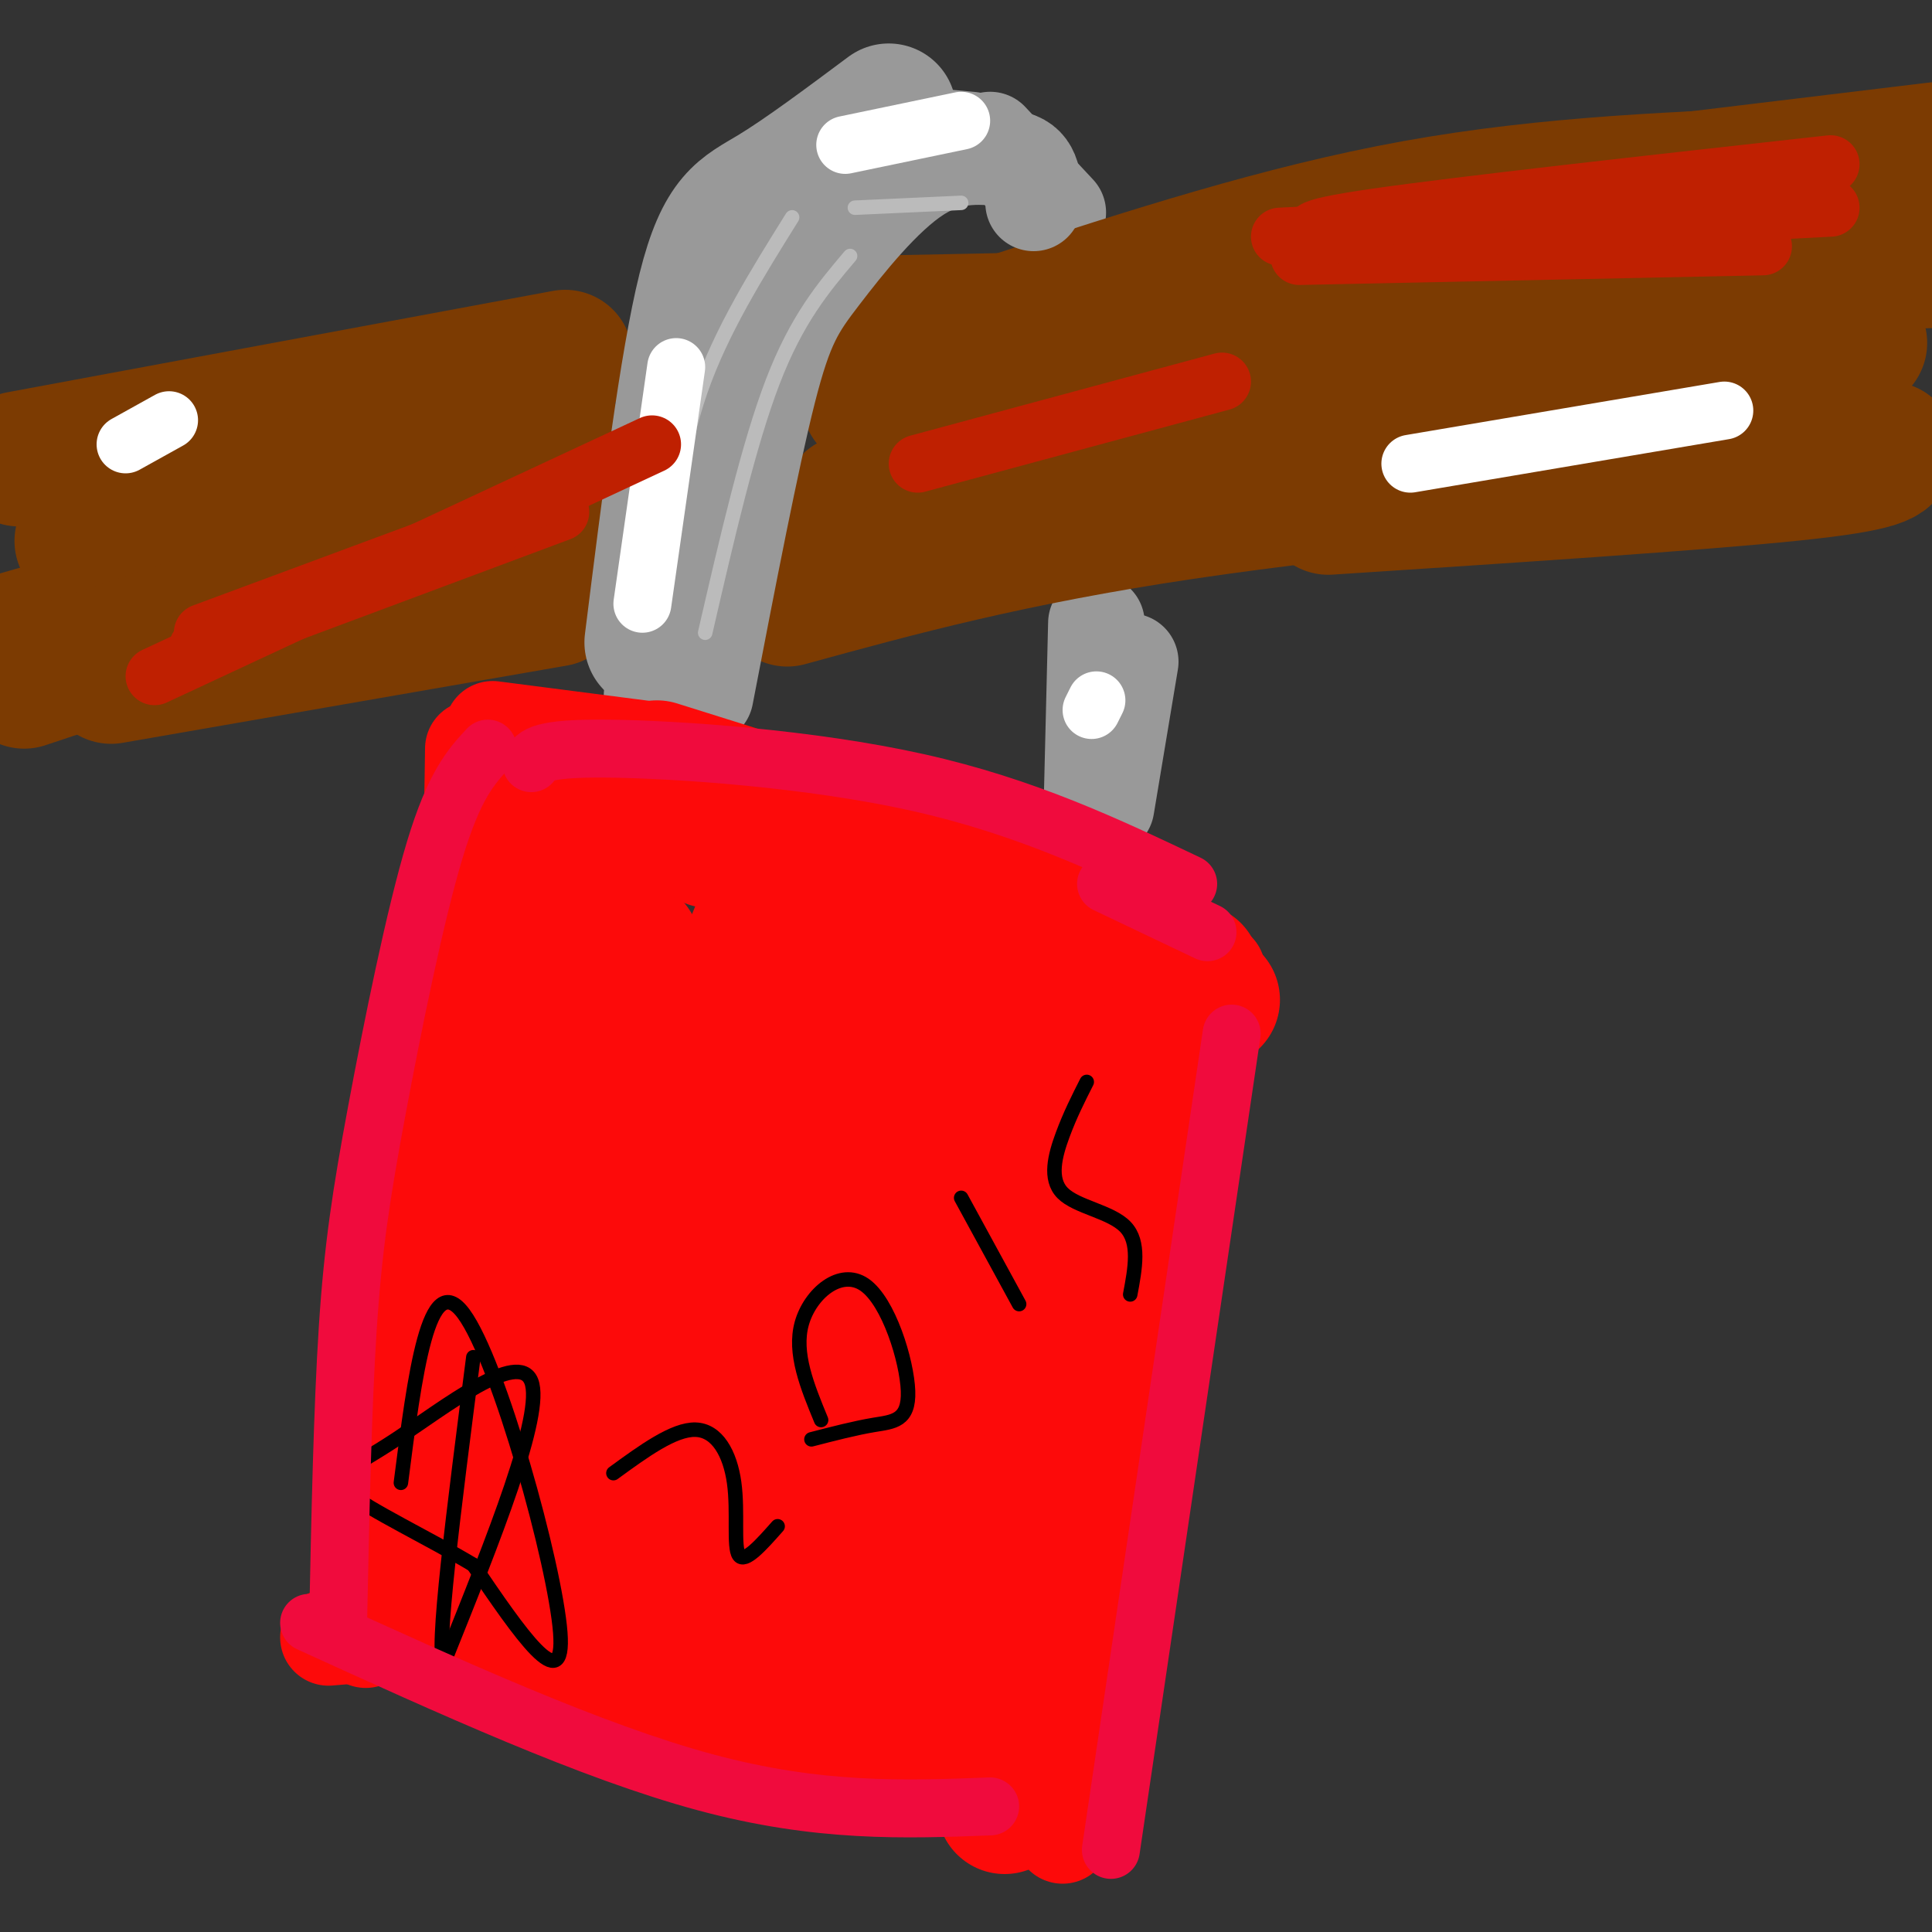 <svg viewBox='0 0 400 400' version='1.1' xmlns='http://www.w3.org/2000/svg' xmlns:xlink='http://www.w3.org/1999/xlink'><rect x="0" y="0" width="400" height="400" fill="#333333" stroke="none"/><g fill='none' stroke='#999999' stroke-width='20' stroke-linecap='round' stroke-linejoin='round'><path d='M135,144c4.689,-28.022 9.378,-56.044 15,-74c5.622,-17.956 12.178,-25.844 17,-31c4.822,-5.156 7.911,-7.578 11,-10'/><path d='M178,29c5.667,-1.667 14.333,-0.833 23,0'/><path d='M205,29c0.000,0.000 14.000,15.000 14,15'/><path d='M226,170c0.000,0.000 1.000,-41.000 1,-41'/></g>
<g fill='none' stroke='#7C3B02' stroke-width='28' stroke-linecap='round' stroke-linejoin='round'><path d='M177,67c35.333,-0.667 70.667,-1.333 96,-3c25.333,-1.667 40.667,-4.333 56,-7'/><path d='M329,57c17.833,-2.333 34.417,-4.667 51,-7'/><path d='M210,66c27.667,-9.000 55.333,-18.000 83,-23c27.667,-5.000 55.333,-6.000 83,-7'/><path d='M176,104c29.417,-6.583 58.833,-13.167 90,-18c31.167,-4.833 64.083,-7.917 97,-11'/><path d='M180,83c32.333,-5.917 64.667,-11.833 93,-15c28.333,-3.167 52.667,-3.583 77,-4'/><path d='M176,107c0.000,0.000 186.000,-23.000 186,-23'/><path d='M163,124c23.083,-6.333 46.167,-12.667 82,-18c35.833,-5.333 84.417,-9.667 133,-14'/><path d='M275,105c38.333,-2.500 76.667,-5.000 96,-7c19.333,-2.000 19.667,-3.500 20,-5'/><path d='M341,56c0.000,0.000 85.000,-3.000 85,-3'/><path d='M343,38c0.000,0.000 58.000,-7.000 58,-7'/><path d='M378,71c0.000,0.000 7.000,0.000 7,0'/><path d='M4,95c0.000,0.000 113.000,-21.000 113,-21'/><path d='M1,133c28.667,-8.250 57.333,-16.500 76,-21c18.667,-4.500 27.333,-5.250 36,-6'/><path d='M23,140c0.000,0.000 92.000,-16.000 92,-16'/><path d='M33,109c0.000,0.000 88.000,-13.000 88,-13'/><path d='M17,112c0.000,0.000 94.000,-24.000 94,-24'/><path d='M5,141c0.000,0.000 36.000,-12.000 36,-12'/></g>
<g fill='none' stroke='#999999' stroke-width='28' stroke-linecap='round' stroke-linejoin='round'><path d='M135,133c3.622,-28.978 7.244,-57.956 11,-73c3.756,-15.044 7.644,-16.156 14,-20c6.356,-3.844 15.178,-10.422 24,-17'/></g>
<g fill='none' stroke='#999999' stroke-width='20' stroke-linecap='round' stroke-linejoin='round'><path d='M146,144c4.726,-24.518 9.452,-49.036 13,-63c3.548,-13.964 5.917,-17.375 11,-24c5.083,-6.625 12.881,-16.464 20,-21c7.119,-4.536 13.560,-3.768 20,-3'/><path d='M210,33c4.000,1.000 4.000,5.000 4,9'/><path d='M234,137c0.000,0.000 -5.000,30.000 -5,30'/></g>
<g fill='none' stroke='#FD0A0A' stroke-width='20' stroke-linecap='round' stroke-linejoin='round'><path d='M98,155c-0.222,17.067 -0.444,34.133 -4,53c-3.556,18.867 -10.444,39.533 -14,60c-3.556,20.467 -3.778,40.733 -4,61'/><path d='M76,329c-0.667,11.833 -0.333,10.917 0,10'/><path d='M68,339c14.000,-1.167 28.000,-2.333 48,1c20.000,3.333 46.000,11.167 72,19'/><path d='M188,359c12.833,3.167 8.917,1.583 5,0'/><path d='M252,201c-4.444,14.644 -8.889,29.289 -12,50c-3.111,20.711 -4.889,47.489 -8,70c-3.111,22.511 -7.556,40.756 -12,59'/><path d='M193,368c0.000,0.000 5.000,0.000 5,0'/><path d='M102,151c0.000,0.000 31.000,4.000 31,4'/><path d='M139,156c2.844,4.711 5.689,9.422 20,16c14.311,6.578 40.089,15.022 54,21c13.911,5.978 15.956,9.489 18,13'/><path d='M231,206c3.500,2.333 3.250,1.667 3,1'/></g>
<g fill='none' stroke='#FD0A0A' stroke-width='28' stroke-linecap='round' stroke-linejoin='round'><path d='M227,222c-5.000,12.417 -10.000,24.833 -14,44c-4.000,19.167 -7.000,45.083 -10,71'/><path d='M226,207c-1.833,1.833 -3.667,3.667 -8,25c-4.333,21.333 -11.167,62.167 -18,103'/><path d='M203,195c-6.917,24.667 -13.833,49.333 -18,72c-4.167,22.667 -5.583,43.333 -7,64'/><path d='M187,193c-5.167,9.167 -10.333,18.333 -17,41c-6.667,22.667 -14.833,58.833 -23,95'/><path d='M161,183c-9.083,21.917 -18.167,43.833 -24,67c-5.833,23.167 -8.417,47.583 -11,72'/><path d='M131,196c0.000,0.000 -23.000,127.000 -23,127'/><path d='M115,166c-8.000,30.250 -16.000,60.500 -21,85c-5.000,24.500 -7.000,43.250 -9,62'/><path d='M132,168c-8.833,23.833 -17.667,47.667 -23,73c-5.333,25.333 -7.167,52.167 -9,79'/><path d='M136,159c20.000,6.250 40.000,12.500 54,18c14.000,5.500 22.000,10.250 30,15'/><path d='M147,174c18.333,4.250 36.667,8.500 54,14c17.333,5.500 33.667,12.250 50,19'/><path d='M247,201c-8.750,20.583 -17.500,41.167 -24,70c-6.500,28.833 -10.750,65.917 -15,103'/><path d='M155,316c2.750,2.583 5.500,5.167 13,8c7.500,2.833 19.750,5.917 32,9'/><path d='M161,339c0.000,0.000 33.000,5.000 33,5'/><path d='M92,339c19.667,5.250 39.333,10.500 56,13c16.667,2.500 30.333,2.250 44,2'/><path d='M137,346c11.917,4.417 23.833,8.833 33,11c9.167,2.167 15.583,2.083 22,2'/></g>
<g fill='none' stroke='#000000' stroke-width='3' stroke-linecap='round' stroke-linejoin='round'><path d='M127,305c6.262,-4.565 12.524,-9.131 17,-9c4.476,0.131 7.167,4.958 8,11c0.833,6.042 -0.190,13.298 1,15c1.190,1.702 4.595,-2.149 8,-6'/><path d='M170,294c-2.855,-6.931 -5.710,-13.863 -4,-20c1.710,-6.137 7.984,-11.480 13,-8c5.016,3.480 8.774,15.783 9,22c0.226,6.217 -3.078,6.348 -7,7c-3.922,0.652 -8.461,1.826 -13,3'/><path d='M199,248c0.000,0.000 12.000,22.000 12,22'/><path d='M225,224c-1.732,3.417 -3.464,6.833 -5,11c-1.536,4.167 -2.875,9.083 0,12c2.875,2.917 9.964,3.833 13,7c3.036,3.167 2.018,8.583 1,14'/><path d='M83,307c2.867,-22.422 5.733,-44.844 13,-35c7.267,9.844 18.933,51.956 20,66c1.067,14.044 -8.467,0.022 -18,-14'/><path d='M98,324c-8.775,-5.273 -21.713,-11.455 -26,-15c-4.287,-3.545 0.077,-4.455 10,-11c9.923,-6.545 25.407,-18.727 28,-12c2.593,6.727 -7.703,32.364 -18,58'/><path d='M92,344c-2.000,-0.833 2.000,-31.917 6,-63'/></g>
<g fill='none' stroke='#999999' stroke-width='3' stroke-linecap='round' stroke-linejoin='round'><path d='M137,134c4.756,-19.778 9.511,-39.556 13,-50c3.489,-10.444 5.711,-11.556 11,-16c5.289,-4.444 13.644,-12.222 22,-20'/></g>
<g fill='none' stroke='#BBBBBB' stroke-width='3' stroke-linecap='round' stroke-linejoin='round'><path d='M164,45c-7.333,11.750 -14.667,23.500 -19,36c-4.333,12.500 -5.667,25.750 -7,39'/><path d='M176,53c-5.500,6.500 -11.000,13.000 -16,26c-5.000,13.000 -9.500,32.500 -14,52'/><path d='M177,43c0.000,0.000 22.000,-1.000 22,-1'/></g>
<g fill='none' stroke='#FFFFFF' stroke-width='12' stroke-linecap='round' stroke-linejoin='round'><path d='M140,76c0.000,0.000 -7.000,49.000 -7,49'/><path d='M227,145c0.000,0.000 -1.000,2.000 -1,2'/><path d='M175,30c0.000,0.000 24.000,-5.000 24,-5'/><path d='M292,96c0.000,0.000 65.000,-11.000 65,-11'/><path d='M26,92c0.000,0.000 9.000,-5.000 9,-5'/></g>
<g fill='none' stroke='#BF2001' stroke-width='12' stroke-linecap='round' stroke-linejoin='round'><path d='M269,53c0.000,0.000 96.000,-2.000 96,-2'/><path d='M190,96c0.000,0.000 63.000,-17.000 63,-17'/><path d='M265,49c0.000,0.000 114.000,-6.000 114,-6'/><path d='M275,49c-3.667,-0.750 -7.333,-1.500 10,-4c17.333,-2.500 55.667,-6.750 94,-11'/><path d='M41,134c0.000,0.000 75.000,-28.000 75,-28'/><path d='M42,131c0.000,0.000 62.000,-23.000 62,-23'/><path d='M32,140c0.000,0.000 103.000,-48.000 103,-48'/></g>
<g fill='none' stroke='#F00B3D' stroke-width='12' stroke-linecap='round' stroke-linejoin='round'><path d='M255,214c0.000,0.000 -25.000,169.000 -25,169'/><path d='M64,336c29.250,13.333 58.500,26.667 82,33c23.500,6.333 41.250,5.667 59,5'/><path d='M110,158c0.889,-1.578 1.778,-3.156 16,-3c14.222,0.156 41.778,2.044 64,7c22.222,4.956 39.111,12.978 56,21'/><path d='M101,155c-3.458,3.744 -6.917,7.488 -11,21c-4.083,13.512 -8.792,36.792 -12,54c-3.208,17.208 -4.917,28.345 -6,45c-1.083,16.655 -1.542,38.827 -2,61'/><path d='M229,183c0.000,0.000 21.000,10.000 21,10'/></g>
</svg>